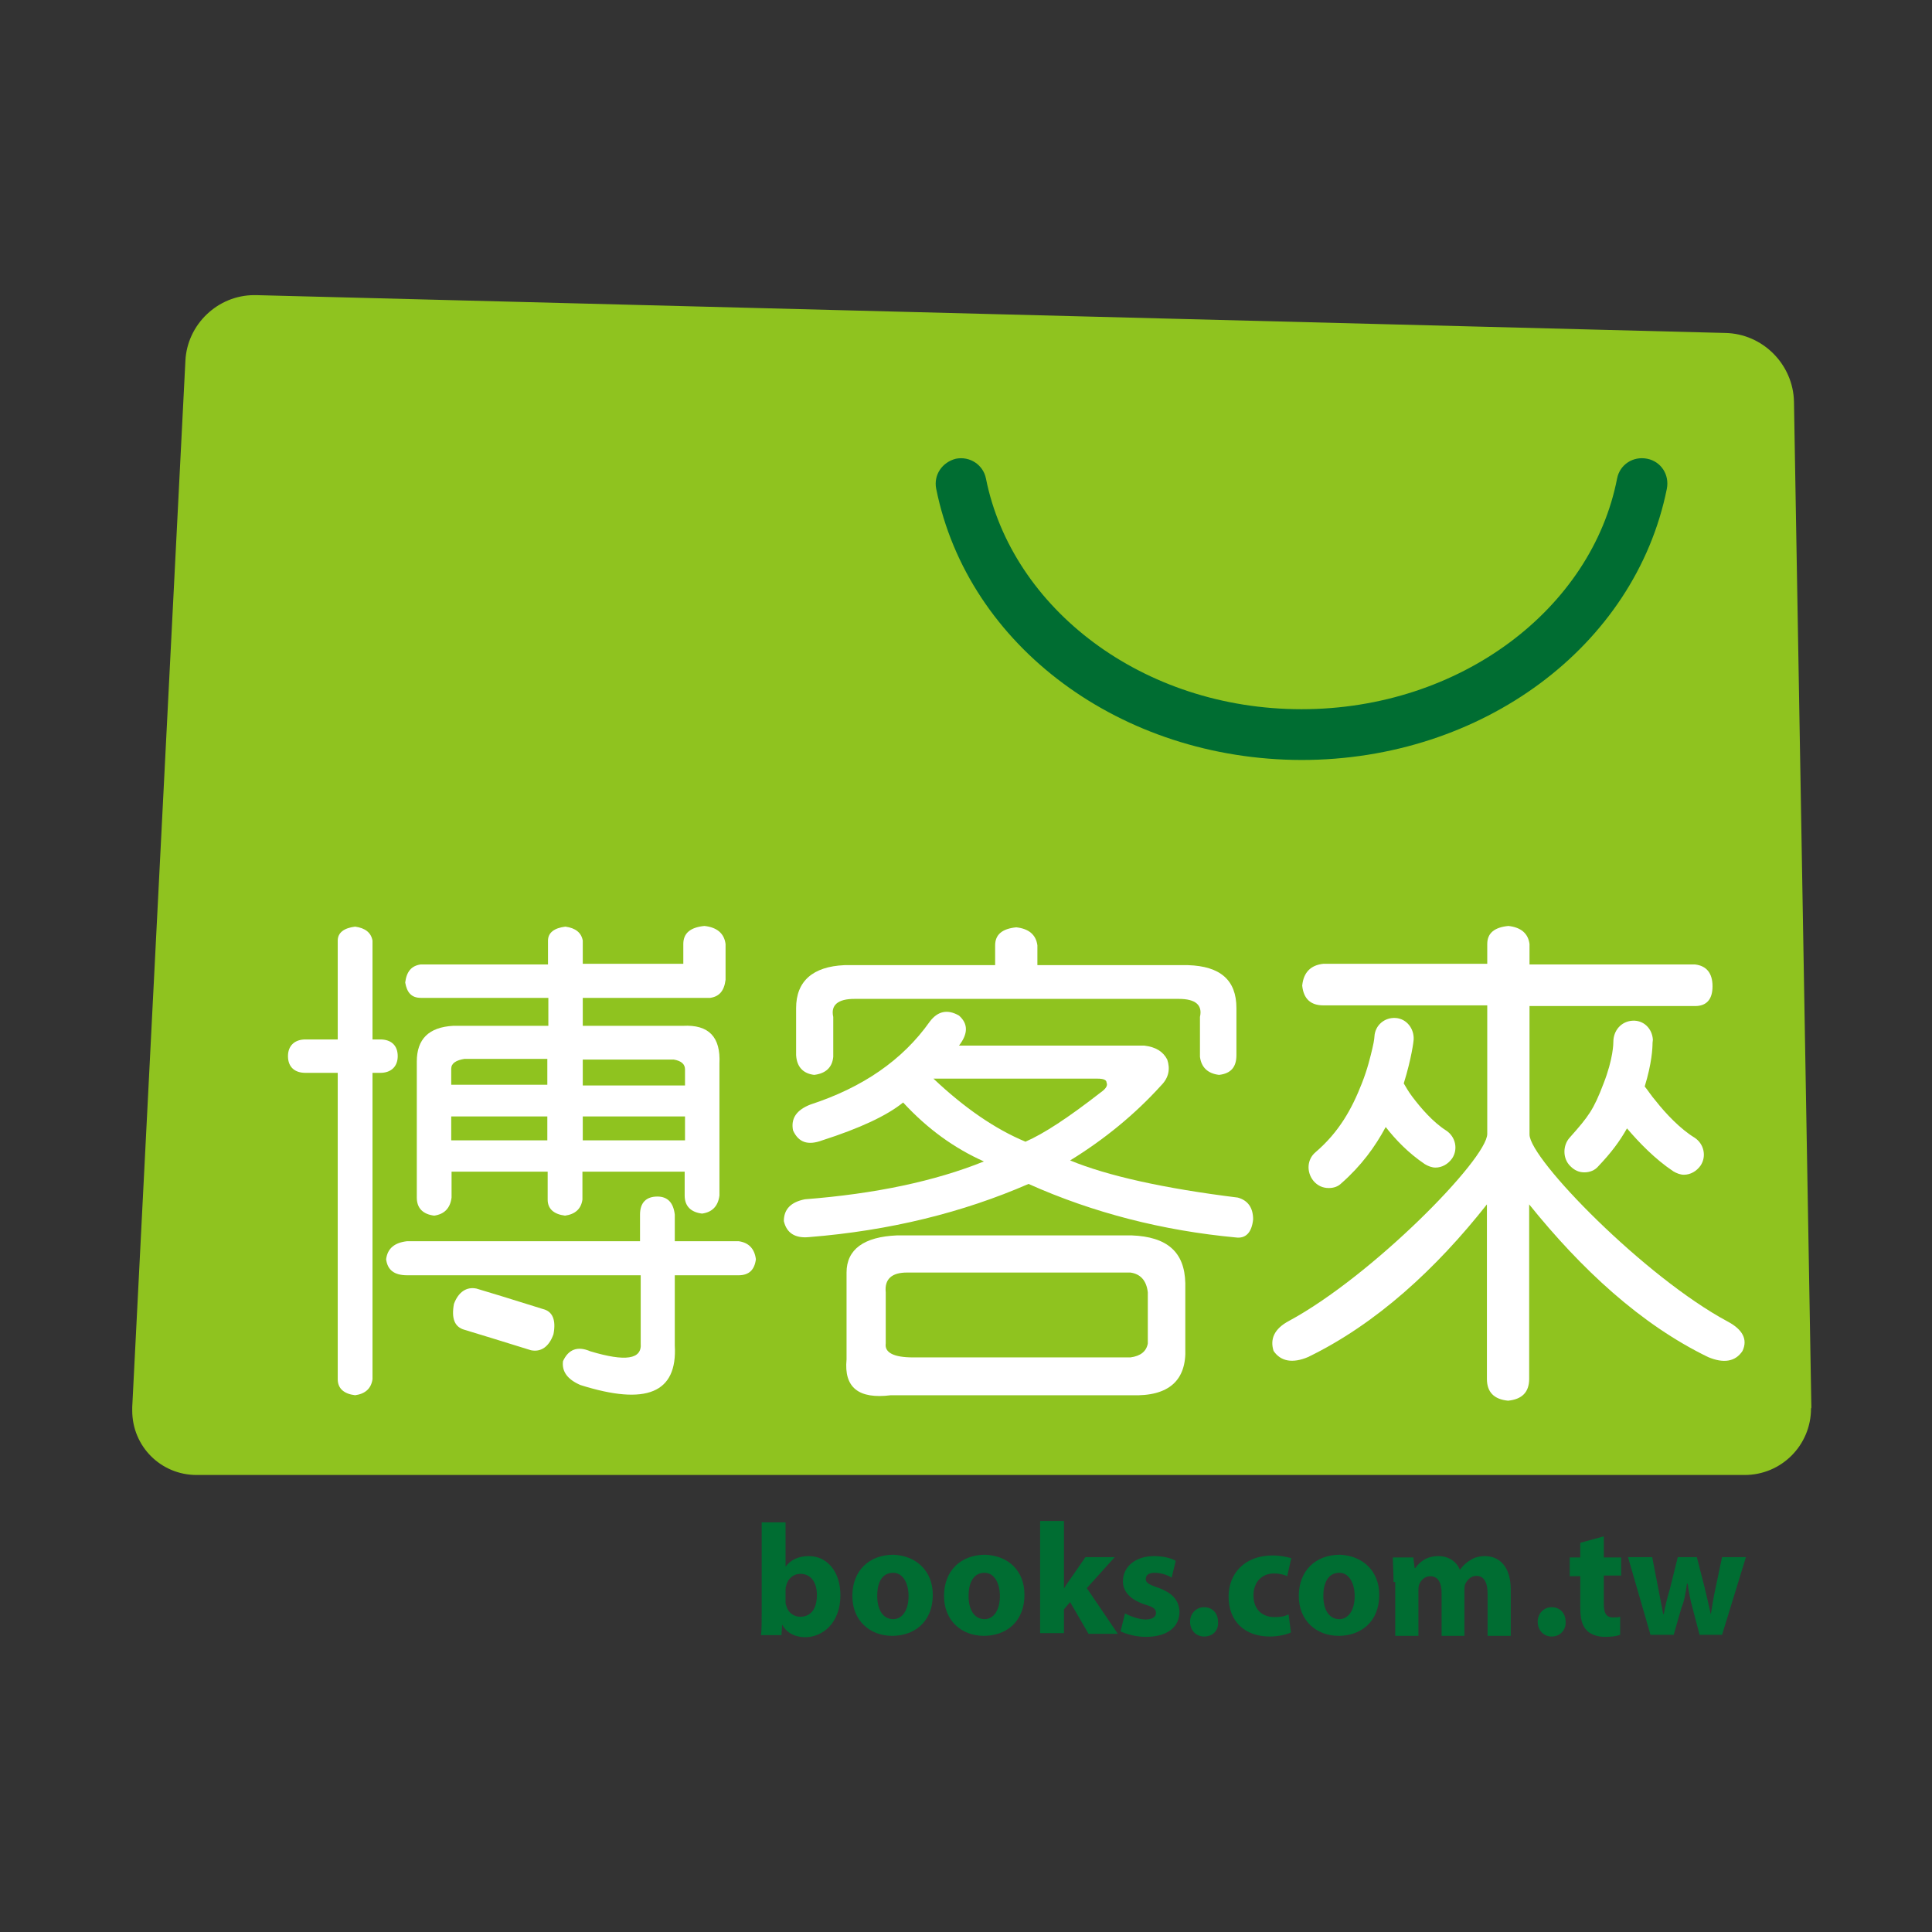 <svg xmlns="http://www.w3.org/2000/svg" xmlns:xlink="http://www.w3.org/1999/xlink" id="&#x5716;&#x5C64;_1" x="0px" y="0px" viewBox="0 0 566.9 566.9" style="enable-background:new 0 0 566.9 566.9;" xml:space="preserve"><rect x="0" y="0" width="566.9" height="566.9" fill="#333333" stroke="none"/><style type="text/css">	.st0{fill:#8FC31F;}	.st1{fill:#006D32;}	.st2{fill:#FFFFFF;}</style><g>	<g>		<path class="st0" d="M531.5,412.9l-5.1-295c-0.2-10.9-9.1-20-20.2-20.2l-431-11.1c-0.2,0-0.4,0-0.6,0c-10.7,0-19.7,8.6-20.2,19.3   l-15.6,307c0,0.4,0,0.6,0,1c0,10.5,8.4,18.9,18.9,18.9h454.2c10.9,0,19.5-8.8,19.5-19.5C531.5,413.1,531.5,413.1,531.5,412.9z"></path>		<g>			<path class="st1" d="M274.7,143.4c-0.8-4.1,1.8-7.8,5.8-8.8l0,0c4.1-0.8,8,1.8,8.8,5.8l0,0c7.6,38.1,45.9,67.7,92.6,67.7l0,0    c46.7,0,85.2-29.6,92.6-67.7l0,0c0.8-4.1,4.7-6.6,8.8-5.8l0,0c4.1,0.8,6.6,4.7,5.8,8.8l0,0c-9.3,46.3-54.3,79.6-107.2,79.6l0,0    C329,222.9,284,189.7,274.7,143.4L274.7,143.4z"></path>		</g>		<g>			<path class="st1" d="M223.5,446.7h7v13l0,0c1.4-1.9,3.7-3.1,6.8-3.1c5.4,0,9.3,4.5,9.3,11.5c0,8.2-5.3,12.3-10.3,12.3    c-2.7,0-5.3-1-6.8-3.7l0,0l-0.2,3.1h-6c0.2-1.6,0.2-4.3,0.2-6.8V446.7z M230.5,469.9c0,0.4,0,0.8,0.2,1.2    c0.4,1.9,2.1,3.3,4.1,3.3c3.1,0,4.9-2.3,4.9-6.4c0-3.5-1.6-6.2-4.9-6.2c-1.9,0-3.7,1.4-4.1,3.5c-0.2,0.4-0.2,0.8-0.2,1.4V469.9z"></path>			<path class="st1" d="M273.7,467.9c0,8.4-5.8,12.1-11.9,12.1c-6.6,0-11.7-4.5-11.7-11.7c0-7.4,4.9-12.1,12.1-12.1    C269,456.5,273.7,461.1,273.7,467.9z M257.4,468.3c0,3.9,1.6,6.8,4.7,6.8c2.7,0,4.5-2.7,4.5-6.8c0-3.3-1.4-6.8-4.5-6.8    C258.5,461.5,257.4,464.8,257.4,468.3z"></path>			<path class="st1" d="M300.6,467.9c0,8.4-5.8,12.1-11.9,12.1c-6.6,0-11.7-4.5-11.7-11.7c0-7.4,4.9-12.1,12.1-12.1    C296.1,456.5,300.6,461.1,300.6,467.9z M284.2,468.3c0,3.9,1.6,6.8,4.7,6.8c2.7,0,4.5-2.7,4.5-6.8c0-3.3-1.4-6.8-4.5-6.8    C285.4,461.5,284.2,464.8,284.2,468.3z"></path>			<path class="st1" d="M312,466.4L312,466.4c0.6-1,1.2-1.9,1.8-2.7l4.7-6.8h8.6l-8.2,9.1l9.1,13.4h-8.6l-5.4-9.3l-1.8,2.1v7h-7    v-32.9h7v20L312,466.4L312,466.4z"></path>			<path class="st1" d="M330.1,473.4c1.4,0.8,4.1,1.8,6,1.8c2.1,0,3.1-0.8,3.1-1.9c0-1.2-0.8-1.8-3.3-2.5c-4.7-1.6-6.4-4.1-6.4-6.8    c0-4.3,3.7-7.4,9.1-7.4c2.7,0,5.1,0.6,6.4,1.4l-1.2,4.9c-1-0.6-2.9-1.4-4.9-1.4c-1.8,0-2.7,0.6-2.7,1.9c0,1,1,1.6,3.7,2.5    c4.3,1.6,6,3.7,6.2,7c0,4.3-3.3,7.4-9.9,7.4c-2.9,0-5.6-0.8-7.4-1.6L330.1,473.4z"></path>			<path class="st1" d="M353.3,480.2c-2.3,0-4.1-1.8-4.1-4.3s1.8-4.3,4.1-4.3c2.5,0,4.1,1.8,4.1,4.3    C357.6,478.3,356,480.2,353.3,480.2L353.3,480.2z"></path>			<path class="st1" d="M378.8,479c-1.2,0.6-3.7,1.2-6.2,1.2c-7.4,0-12.1-4.5-12.1-11.7c0-6.6,4.5-12.1,13-12.1    c1.9,0,3.9,0.4,5.4,0.8l-1.2,5.3c-0.8-0.4-2.1-0.8-3.9-0.8c-3.7,0-6,2.7-6,6.4c0,4.3,2.7,6.4,6.2,6.4c1.8,0,2.9-0.2,4.1-0.8    L378.8,479z"></path>			<path class="st1" d="M404.7,467.9c0,8.4-5.8,12.1-11.9,12.1c-6.6,0-11.7-4.5-11.7-11.7c0-7.4,4.9-12.1,12.1-12.1    C400,456.5,404.7,461.1,404.7,467.9z M388.3,468.3c0,3.9,1.6,6.8,4.7,6.8c2.7,0,4.5-2.7,4.5-6.8c0-3.3-1.4-6.8-4.5-6.8    C389.5,461.5,388.3,464.8,388.3,468.3z"></path>			<path class="st1" d="M408.9,464.2c0-2.9-0.2-5.3-0.2-7.2h6l0.4,3.1h0.2c1-1.4,2.9-3.5,6.8-3.5c2.9,0,5.3,1.6,6.2,3.9h0.2    c0.8-1.2,1.9-2.1,2.9-2.7c1.2-0.8,2.7-1.2,4.3-1.2c4.3,0,7.6,3.1,7.6,9.9V480h-6.8v-12.3c0-3.3-1-5.3-3.3-5.3    c-1.6,0-2.7,1.2-3.3,2.5c-0.2,0.6-0.2,1.2-0.2,1.8V480H423v-12.6c0-2.9-1-4.9-3.3-4.9c-1.8,0-2.9,1.4-3.3,2.5    c-0.2,0.6-0.2,1.2-0.2,1.8V480h-6.8v-15.8H408.9z"></path>			<path class="st1" d="M455.3,480.2c-2.3,0-4.1-1.8-4.1-4.3s1.8-4.3,4.1-4.3c2.5,0,4.1,1.8,4.1,4.3    C459.5,478.3,457.8,480.2,455.3,480.2L455.3,480.2z"></path>			<path class="st1" d="M470.6,450.8v6.2h5.1v5.3h-5.1v8.2c0,2.7,0.6,4.1,2.7,4.1c1,0,1.4,0,2.1-0.2v5.3c-1,0.4-2.5,0.6-4.5,0.6    c-2.3,0-4.3-0.8-5.3-1.9c-1.4-1.4-1.9-3.5-1.9-6.6v-9.3h-3.1V457h3.1v-4.3L470.6,450.8z"></path>			<path class="st1" d="M484.8,456.9l1.8,9.3c0.4,2.3,1,4.9,1.4,7.4h0.2c0.4-2.5,1.2-5.3,1.8-7.4l2.3-9.3h5.6l2.3,9    c0.6,2.5,1.2,5.1,1.8,7.8l0,0c0.4-2.5,0.8-5.1,1.4-7.8l1.9-9h7l-7,22.8h-6.6l-2.1-8c-0.6-2.1-1-4.3-1.4-7H495    c-0.4,2.9-0.8,5.1-1.6,7l-2.3,8h-6.8l-6.6-22.8H484.8z"></path>		</g>	</g>	<g>		<g>			<path class="st2" d="M485,305.1c-0.2-3.3-2.7-5.8-6-5.6s-5.6,2.9-5.6,6.2l0,0c0,0.4,0,4.9-2.9,12.3c-2.9,7.6-4.3,9.5-9.9,15.8    c-2.1,2.3-2.1,6.2,0.2,8.4c1.2,1.2,2.5,1.8,4.1,1.8s3.1-0.6,4.1-1.8c3.7-3.9,6.2-7.2,8.4-11.1c3.5,4.1,8.2,9,13.6,12.6    c1,0.6,2.1,1,3.1,1c1.9,0,3.7-1,4.9-2.7c1.8-2.7,1-6.4-1.8-8.2c-4.1-2.5-8.4-7-11.3-10.7c-1.4-1.6-2.3-3.1-3.3-4.3    c2.1-6.8,2.3-11.3,2.3-12.8L485,305.1L485,305.1L485,305.1z M402.7,307.6c-0.6,2.5-1.4,6-3.1,10.3c-2.9,7.4-6.6,14.2-13.6,20.2    c-2.5,2.1-2.7,5.8-0.6,8.4c1.2,1.4,2.7,2.1,4.5,2.1c1.4,0,2.7-0.4,3.7-1.4c5.8-5.1,9.9-10.7,13-16.5c2.9,3.7,6.6,7.6,11.5,10.9    c1,0.6,2.1,1,3.1,1c1.9,0,3.7-1,4.9-2.7c1.8-2.7,1-6.4-1.8-8.2c-3.9-2.5-7.4-6.6-9.9-9.9c-1.2-1.6-1.9-2.9-2.5-3.9    c2.3-7.4,2.9-12.5,2.9-12.8c0.2-3.3-2.1-6.2-5.3-6.4s-6,2.1-6.2,5.4l0,0C403.3,304.1,403.3,305.1,402.7,307.6z M507,387.8    c-24.3-13-58.2-47.7-58.2-54.9c0-5.8,0-5.8,0-5.8l0,0v-31.9h48.6c3.3,0,5.1-1.9,5.1-5.8s-1.8-6-5.1-6.4h-48.6v-6    c-0.4-3.1-2.5-4.9-6.2-5.3c-4.1,0.4-6.2,2.1-6.2,5.3v5.8h-48.1c-3.7,0.4-5.8,2.5-6.2,6.4c0.4,3.9,2.5,5.8,6.2,5.8h48.1v31.9    c0,0,0,0,0,5.8c0,7.4-33.9,41.8-58.2,54.9c-4.3,2.3-5.6,5.3-4.5,8.8c2.1,3.1,5.6,3.7,10.1,1.8c20-9.7,37.6-25.9,52.5-44.8v51.2    c0,3.9,2.1,6,6.2,6.4c4.1-0.4,6.2-2.5,6.2-6.4v-51.2c15.2,18.9,32.7,35.2,52.5,44.8c4.5,1.9,8,1.4,10.1-1.8    C512.9,393,511.3,390.1,507,387.8z"></path>		</g>		<path class="st2" d="M238.9,315.4c3.3-0.4,5.3-2.1,5.6-5.3v-11.7c-0.8-3.5,1.4-5.3,6.2-5.3h95.2c4.9,0,7,1.8,6.2,5.3v11.7   c0.4,3.1,2.3,4.9,5.6,5.3c3.5-0.4,5.1-2.3,5.1-5.8v-13.8c0-8.2-4.7-12.3-14.2-12.6h-44.2v-5.8c-0.4-3.1-2.5-4.9-6.2-5.3   c-4.1,0.4-6.2,2.1-6.2,5.3v5.8h-44.2c-9.3,0.4-14.2,4.7-14.2,12.6v13.8C233.8,313,235.6,315,238.9,315.4z M332.1,362.5h-68.9   c-9.7,0.4-14.8,4.1-14.8,10.9v25.5c-0.8,8.2,3.5,11.7,13,10.5H332c10.9,0.4,16.2-4.3,15.8-13.8v-19.1   C347.6,367.3,342.4,362.9,332.1,362.5z M336.8,394.2c-0.4,2.3-2.1,3.7-5.1,4.1h-63.8c-5.6,0-8.4-1.4-8-4.1v-15   c-0.4-3.9,1.8-5.8,6.2-5.8h65.6c2.9,0.4,4.7,2.3,5.1,5.8L336.8,394.2L336.8,394.2z M362.6,363.1c2.9,0.4,4.7-1.4,5.1-5.3   c0-3.5-1.6-5.6-4.5-6.4c-21.8-2.7-38.3-6.4-49.2-10.9c10.1-6.2,19.1-13.6,26.7-22c2.3-2.3,2.7-4.9,1.8-7.6   c-1.2-2.3-3.3-3.7-6.8-4.1h-54.3c2.7-3.5,2.7-6.4,0-8.8c-3.3-1.9-6.2-1.4-8.6,1.8c-8,11.3-19.7,19.3-35,24.3   c-4.1,1.6-5.8,4.1-5.1,7.6c1.6,3.5,4.3,4.5,8.6,2.9c10.9-3.5,18.9-7.2,23.7-11.1c7.2,7.8,15,13.4,23.7,17.3   c-14.4,5.8-31.9,9.5-52.5,11.1c-4.1,0.8-6.2,2.9-6.2,6.4c0.8,3.5,3.3,5.1,7.4,4.7c23.7-1.9,45.1-7.2,64.4-15.6   C320.8,355.9,341.2,361.1,362.6,363.1z M273.9,316.5H322c1.9,0,2.7,0.4,2.7,1.2c0.4,0.8-0.2,1.8-1.8,2.9   c-9.5,7.4-16.7,12.1-22,14.4C292,331.3,283,325.1,273.9,316.5z"></path>		<path class="st2" d="M159.3,384.1l-11.9-3.7l-7.6-2.3c-2.9-0.6-5.3,1-6.6,4.5c-0.8,4.3,0.2,6.8,3.1,7.6l8.2,2.5l11.3,3.5   c2.9,0.6,5.3-1,6.6-4.7C163.2,387.4,162.2,384.8,159.3,384.1z M198,394.8v-20.6h18.7c3.1,0,4.7-1.6,5.1-4.7   c-0.4-3.1-2.1-4.9-5.1-5.3H198v-7.8c-0.4-3.5-2.1-5.3-5.1-5.3c-3.3,0-5.1,1.8-5.1,5.3v7.8h-68.3c-3.7,0.4-5.8,2.1-6.2,5.3   c0.4,3.1,2.3,4.7,6.2,4.7H188v20c0.4,4.7-4.5,5.4-14.8,2.3c-3.7-1.6-6.4-0.6-8,2.9c-0.4,3.1,1.4,5.4,5.1,7   C189.6,412.5,198.8,408.8,198,394.8z M123.5,292.8h37.4v8.2H133c-7.2,0.4-10.7,3.9-10.7,10.5v39.9c0,3.1,1.8,4.9,5.1,5.3   c2.9-0.4,4.7-2.1,5.1-5.3v-7.6h28.2v8.2c0,2.7,1.8,4.3,5.1,4.7c2.9-0.4,4.7-1.9,5.1-4.7v-8.2h30v7c0,3.1,1.8,4.9,5.1,5.3   c2.9-0.4,4.7-2.1,5.1-5.3v-38.7c0.4-7.8-3.1-11.5-10.7-11.1H171v-8.2h37.4c2.7-0.4,4.1-2.1,4.5-5.3V277c-0.4-3.1-2.5-4.9-6.2-5.3   c-4.1,0.4-6.2,2.1-6.2,5.3v5.8H171V276c-0.4-2.3-2.1-3.7-5.1-4.1c-3.3,0.4-5.1,1.8-5.1,4.1v7h-37.4c-2.7,0.4-4.1,2.1-4.5,5.3   C119.4,291.2,120.7,292.8,123.5,292.8z M160.8,334.6h-28.4v-7h28.2v7H160.8z M160.8,318.3h-28.4v-4.7c0-1.6,1.4-2.5,3.9-2.9h24.3   v7.6H160.8z M171,310.9h26.7c2.3,0.4,3.3,1.4,3.3,2.9v4.7h-30V310.9z M171,327.6h30v7h-30V327.6z M99.1,404.7   c0,2.7,1.8,4.3,5.1,4.7c2.9-0.4,4.7-1.9,5.1-4.7v-89.9h2.3c3.1,0,5.1-1.8,5.1-4.9c0-3.3-2.1-4.9-5.1-4.9h-2.3v-29   c-0.4-2.3-2.1-3.7-5.1-4.1c-3.3,0.4-5.1,1.8-5.1,4.1v29h-9.5c-3.1,0-5.1,1.8-5.1,4.9c0,3.3,2.1,4.9,5.1,4.9h9.5V404.7z"></path>	</g></g></svg>
